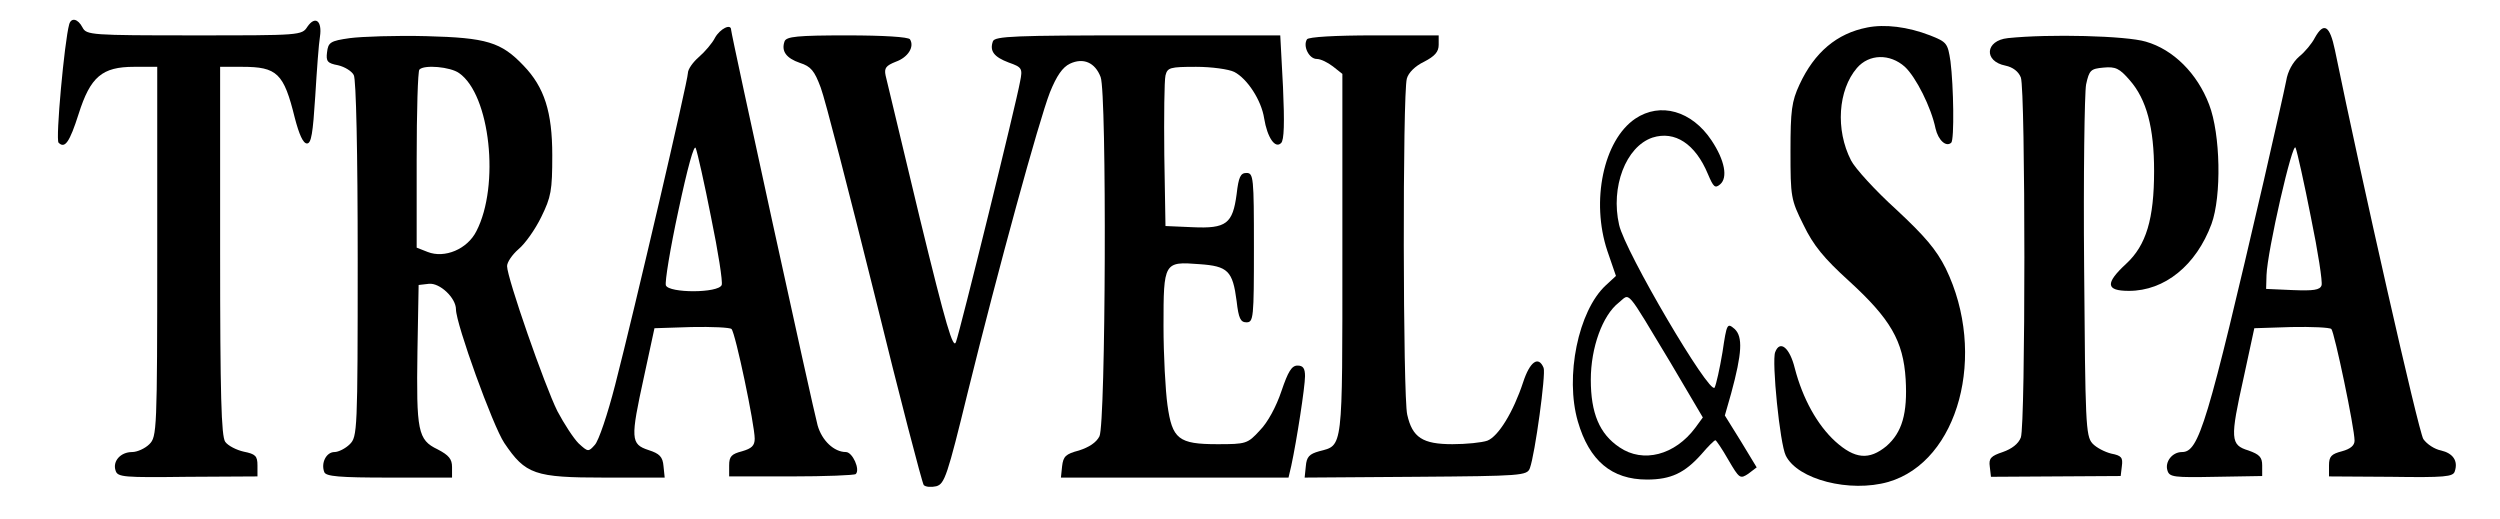 <?xml version="1.0" standalone="no"?>
<!DOCTYPE svg PUBLIC "-//W3C//DTD SVG 20010904//EN"
 "http://www.w3.org/TR/2001/REC-SVG-20010904/DTD/svg10.dtd">
<svg version="1.0" xmlns="http://www.w3.org/2000/svg"
 width="636pt" height="132pt" viewBox="0 0 636 132"
 preserveAspectRatio="xMidYMid meet">
<g transform="translate(0,132) scale(0.1,-0.1)"
fill="#000000" stroke="none">
<path d="M176 1258 c-12 -43 -35 -293 -27 -301 16 -16 28 1 51 73 30 95 60
120 141 120 l59 0 0 -470 c0 -457 -1 -471 -20 -490 -11 -11 -31 -20 -44 -20
-29 0 -50 -23 -42 -47 5 -17 20 -18 183 -16 l178 1 0 28 c0 24 -5 29 -35 35
-18 4 -40 15 -47 25 -10 14 -13 118 -13 486 l0 468 56 0 c89 0 106 -16 134
-130 11 -42 21 -65 31 -65 11 0 15 26 21 120 4 66 9 135 12 152 6 40 -12 54
-32 25 -14 -22 -18 -22 -288 -22 -263 0 -274 1 -284 20 -12 23 -29 26 -34 8z"/>
<path d="M4750 1250 c-77 -15 -134 -63 -172 -145 -20 -43 -23 -66 -23 -170 0
-116 1 -123 33 -187 25 -52 52 -85 116 -143 105 -96 138 -152 144 -250 5 -87
-9 -135 -49 -170 -44 -36 -80 -33 -130 12 -46 42 -83 109 -103 186 -13 53 -38
73 -50 41 -9 -23 12 -233 27 -263 30 -61 163 -95 261 -67 179 52 252 325 146
543 -24 48 -53 82 -126 150 -53 48 -105 105 -115 125 -40 78 -33 179 15 235
31 36 84 37 122 3 28 -26 67 -103 78 -157 7 -30 27 -48 40 -36 8 8 6 144 -2
207 -7 46 -9 49 -52 66 -57 22 -115 29 -160 20z"/>
<path d="M1819 1224 c-7 -14 -26 -36 -41 -49 -15 -13 -28 -31 -28 -41 0 -19
-135 -599 -185 -793 -19 -74 -42 -143 -52 -153 -16 -18 -17 -18 -41 4 -13 13
-37 50 -54 82 -32 64 -128 339 -128 369 0 10 13 29 29 43 17 14 43 51 58 82
25 51 28 67 28 157 0 110 -20 173 -73 228 -57 60 -94 71 -247 75 -77 2 -165
-1 -195 -5 -50 -7 -55 -11 -58 -36 -3 -23 1 -28 28 -33 17 -4 35 -15 40 -25 6
-10 10 -198 10 -468 0 -438 -1 -452 -20 -471 -11 -11 -29 -20 -39 -20 -21 0
-35 -28 -26 -51 4 -11 38 -14 165 -14 l160 0 0 27 c0 20 -8 30 -37 45 -50 24
-54 46 -51 250 l3 168 26 3 c28 3 69 -36 69 -65 0 -37 94 -297 123 -340 54
-80 77 -88 255 -88 l153 0 -3 29 c-2 24 -10 32 -38 41 -46 15 -46 29 -12 185
l27 125 94 3 c52 1 98 -1 102 -5 10 -10 59 -244 59 -279 0 -18 -8 -25 -32 -32
-27 -7 -33 -13 -33 -36 l0 -28 158 0 c87 0 161 3 164 6 12 11 -8 56 -25 56
-30 0 -61 29 -72 68 -11 39 -220 995 -220 1006 0 17 -28 3 -41 -20z m-651 -90
c79 -55 104 -286 44 -402 -23 -46 -81 -70 -124 -53 l-28 11 0 223 c0 123 3
227 7 230 12 13 79 7 101 -9z m641 -367 c18 -87 30 -164 27 -172 -8 -21 -134
-21 -142 -1 -3 8 11 94 32 191 23 108 40 170 44 158 4 -10 22 -89 39 -176z"/>
<path d="M5889 1224 c-7 -14 -25 -36 -40 -48 -16 -14 -29 -37 -33 -62 -4 -21
-30 -136 -57 -254 -144 -621 -165 -690 -208 -690 -25 0 -44 -25 -37 -47 5 -17
17 -18 123 -16 l118 2 0 27 c0 21 -7 28 -35 38 -46 14 -47 29 -12 186 l27 125
94 3 c52 1 98 -1 102 -5 8 -9 59 -252 59 -284 0 -12 -10 -21 -32 -27 -27 -7
-33 -13 -33 -36 l0 -28 158 -1 c137 -2 158 0 162 14 9 27 -5 46 -35 53 -16 3
-36 16 -45 29 -12 18 -158 663 -225 990 -13 62 -28 72 -51 31z m-10 -457 c18
-87 30 -165 27 -173 -4 -12 -21 -14 -73 -12 l-68 3 1 35 c2 61 67 345 74 324
4 -10 22 -90 39 -177z"/>
<path d="M1996 1215 c-9 -25 4 -43 39 -55 28 -9 37 -20 53 -63 11 -29 72 -266
137 -527 64 -261 121 -479 125 -484 5 -5 19 -6 32 -3 21 6 28 26 80 239 78
316 181 691 209 763 17 42 32 64 51 73 34 16 64 3 78 -34 16 -40 13 -883 -3
-914 -8 -16 -27 -28 -52 -36 -34 -9 -40 -15 -43 -40 l-3 -29 290 0 289 0 7 30
c14 65 35 201 35 228 0 20 -5 27 -19 27 -15 0 -24 -15 -41 -65 -13 -39 -35
-80 -55 -100 -31 -34 -35 -35 -108 -35 -99 0 -115 13 -127 100 -5 36 -10 126
-10 201 0 162 1 164 91 157 73 -5 85 -17 95 -94 5 -44 10 -54 25 -54 18 0 19
11 19 190 0 179 -1 190 -19 190 -15 0 -20 -10 -25 -54 -10 -75 -26 -88 -112
-84 l-69 3 -3 180 c-1 99 0 190 3 203 5 20 11 22 78 22 39 0 83 -6 97 -13 33
-17 69 -72 76 -118 8 -49 28 -78 43 -63 8 7 9 52 5 142 l-7 132 -362 0 c-313
0 -364 -2 -369 -15 -9 -25 3 -40 40 -54 34 -12 36 -15 29 -49 -9 -52 -152
-632 -163 -662 -7 -20 -25 40 -92 315 -45 187 -84 350 -87 363 -4 19 1 25 26
35 31 11 48 38 36 57 -4 6 -67 10 -160 10 -127 0 -154 -3 -159 -15z"/>
<path d="M3325 1220 c-11 -17 5 -50 25 -50 10 0 28 -9 41 -19 l24 -19 0 -460
c0 -501 2 -484 -59 -500 -25 -7 -32 -14 -34 -38 l-3 -29 283 2 c270 2 283 3
290 22 13 35 41 240 35 255 -13 32 -35 16 -52 -36 -25 -76 -63 -138 -91 -149
-14 -5 -54 -9 -89 -9 -76 0 -102 17 -115 75 -11 45 -12 816 -1 855 4 15 21 32
44 43 27 14 37 25 37 43 l0 24 -164 0 c-100 0 -167 -4 -171 -10z"/>
<path d="M5108 1223 c-58 -6 -62 -59 -6 -70 19 -4 33 -15 39 -30 12 -32 12
-884 0 -916 -6 -16 -23 -29 -46 -37 -30 -10 -36 -16 -33 -37 l3 -26 165 1 165
1 3 25 c3 22 -1 27 -27 32 -16 4 -38 15 -48 26 -17 19 -18 52 -21 447 -2 234
1 444 5 466 8 37 12 40 44 43 31 3 41 -2 67 -32 43 -49 62 -121 62 -231 0
-122 -20 -189 -71 -236 -54 -50 -52 -69 7 -69 91 0 171 65 210 170 26 71 23
229 -6 304 -30 79 -91 140 -161 160 -50 15 -245 20 -351 9z"/>
<path d="M4160 1018 c-81 -55 -113 -210 -71 -336 l22 -64 -26 -24 c-70 -65
-104 -232 -71 -346 29 -100 86 -148 176 -148 61 0 96 17 138 64 17 20 33 36
36 36 2 0 17 -22 33 -50 28 -48 30 -49 51 -35 l21 16 -40 66 -41 66 16 56 c28
103 30 144 9 164 -19 16 -20 15 -31 -59 -7 -42 -16 -82 -20 -90 -12 -21 -228
346 -243 414 -22 96 17 199 85 222 57 18 109 -16 141 -93 14 -33 18 -37 31
-26 20 17 12 61 -22 112 -50 75 -130 98 -194 55z m90 -621 l82 -139 -19 -26
c-52 -70 -133 -91 -193 -50 -51 34 -73 87 -73 172 0 82 30 164 71 196 30 24
15 41 132 -153z"/>
</g>
</svg>
